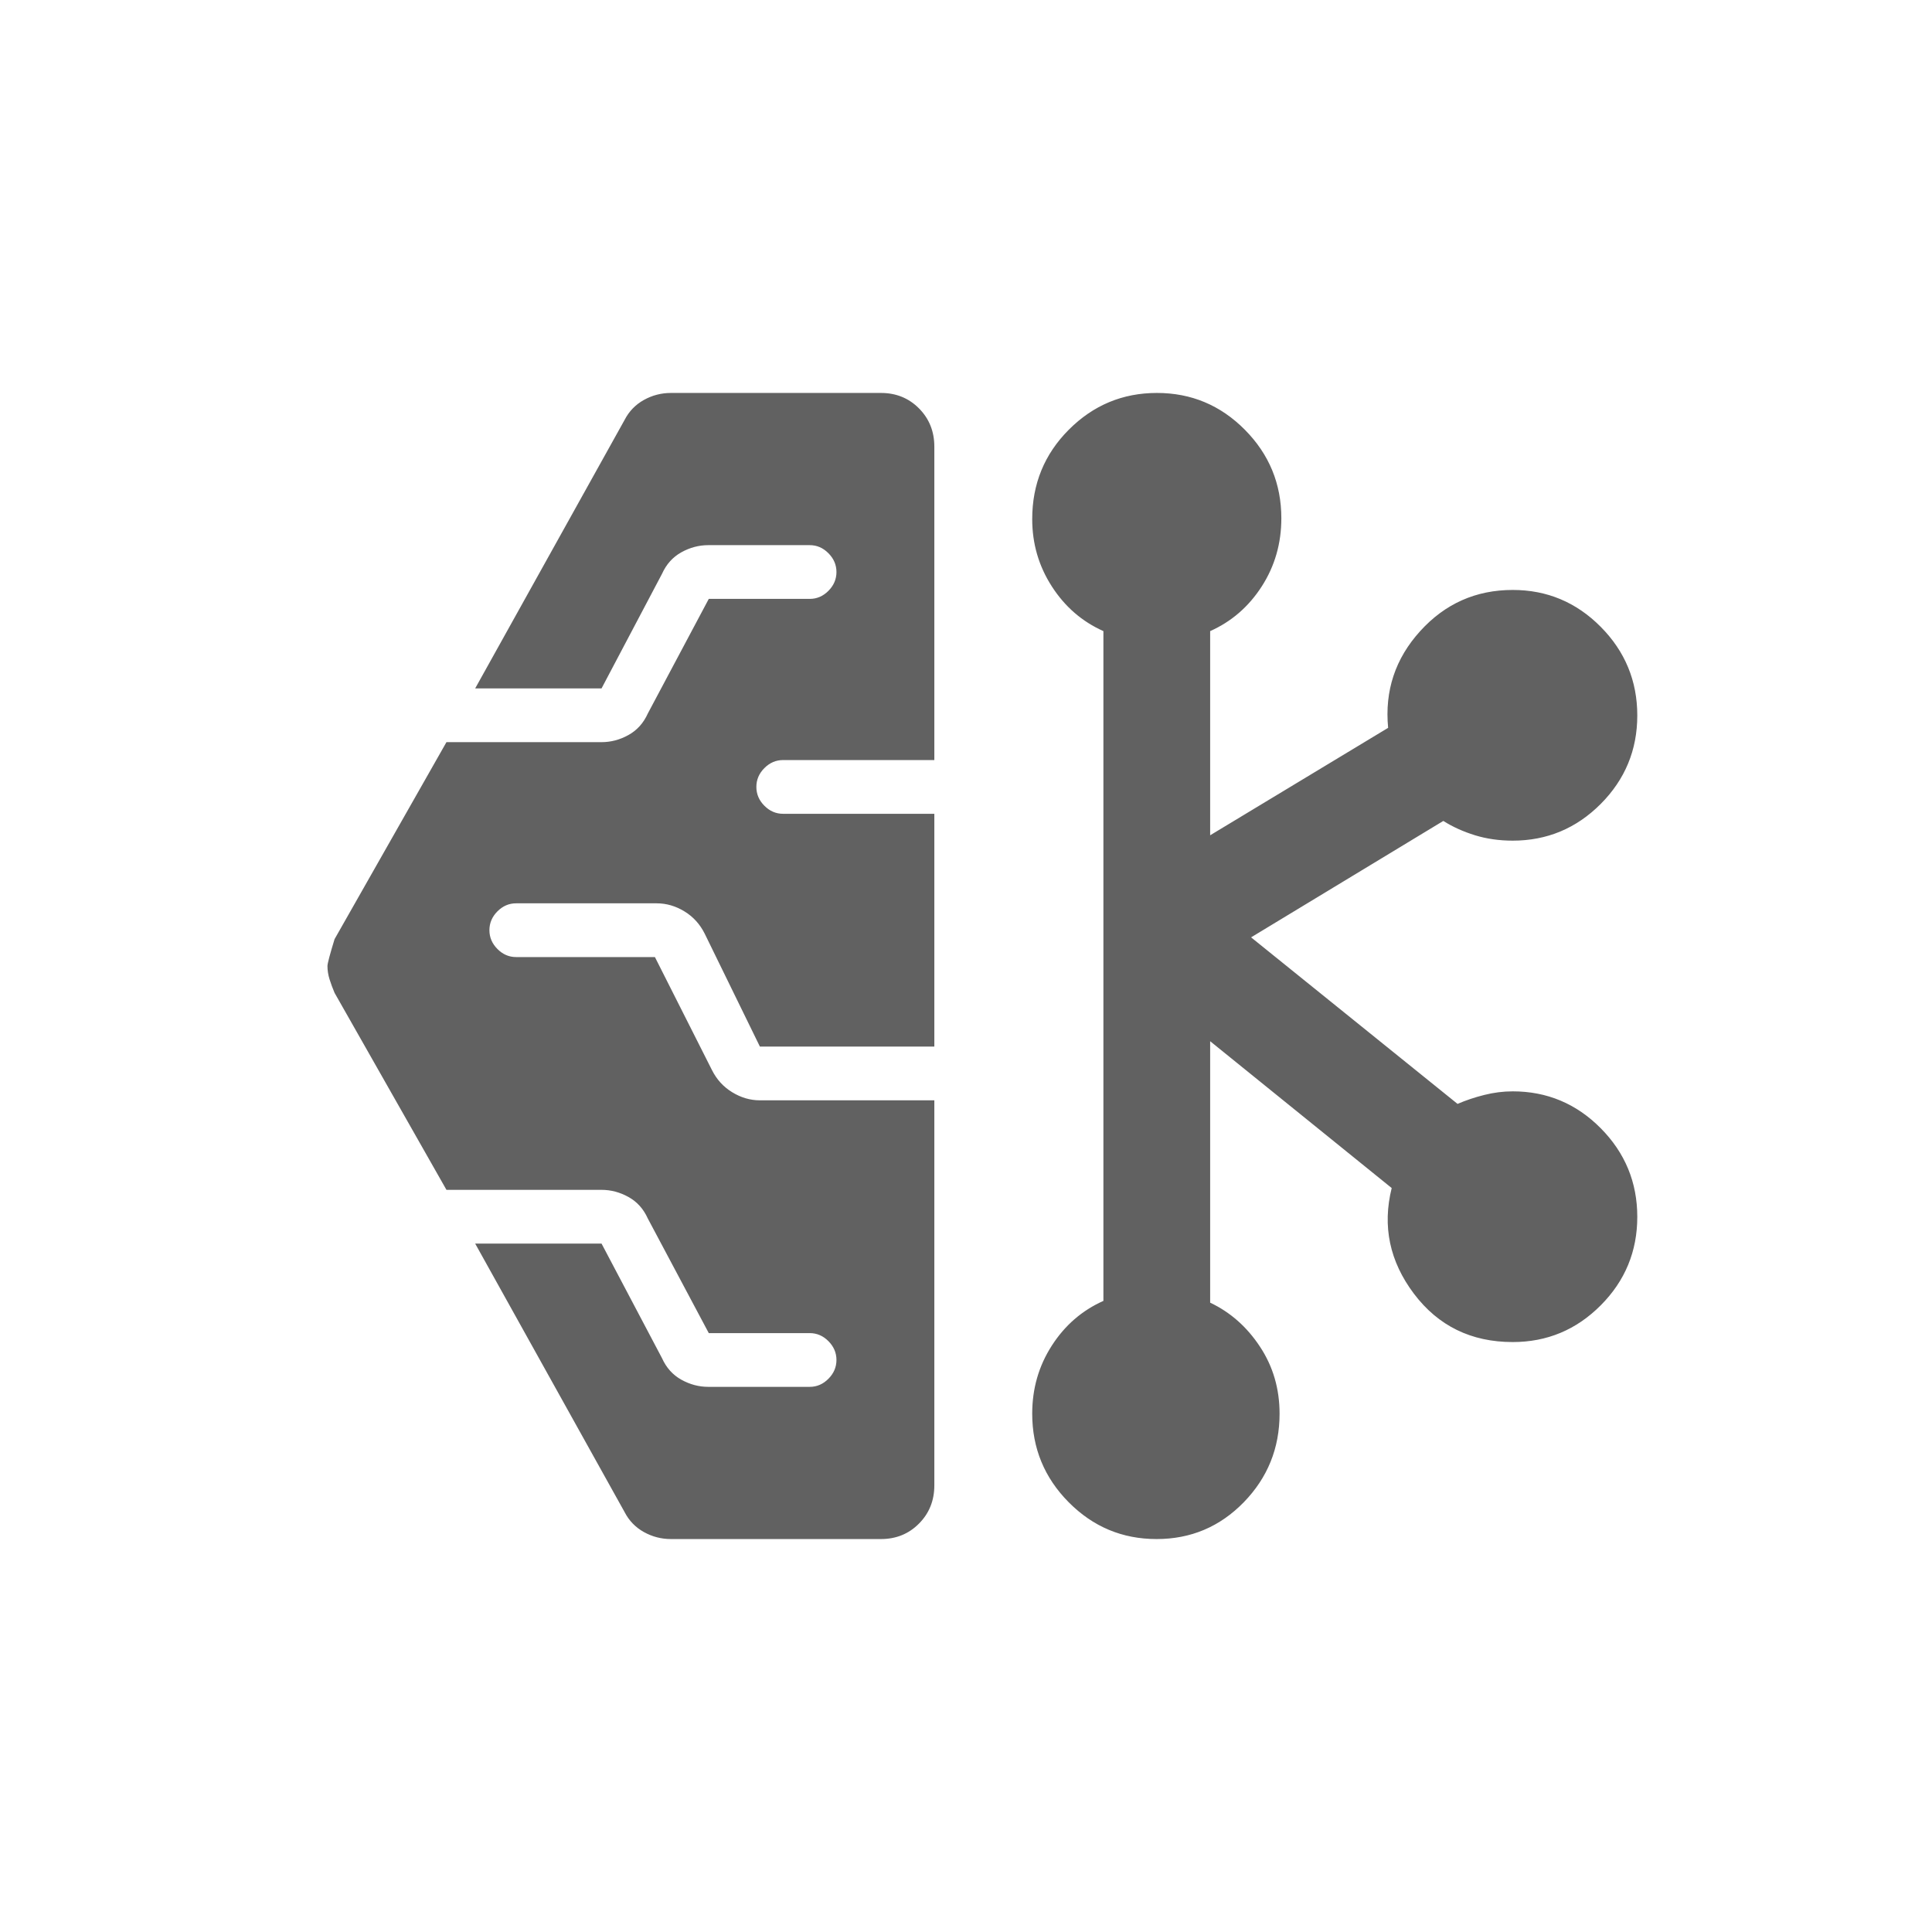 <svg width="59" height="59" viewBox="0 0 59 59" fill="none" xmlns="http://www.w3.org/2000/svg">
<path d="M20.489 47C20.193 47 19.917 46.928 19.661 46.785C19.406 46.642 19.21 46.44 19.076 46.18L14.511 37.977H18.37L20.217 41.477C20.348 41.768 20.544 41.987 20.806 42.133C21.068 42.279 21.343 42.352 21.63 42.352H24.728C24.946 42.352 25.136 42.27 25.299 42.105C25.462 41.941 25.544 41.75 25.544 41.531C25.544 41.312 25.462 41.121 25.299 40.957C25.136 40.793 24.946 40.711 24.728 40.711H21.645L19.783 37.211C19.652 36.919 19.456 36.7 19.194 36.555C18.932 36.409 18.657 36.336 18.37 36.336H13.634L10.217 30.32C10.159 30.184 10.109 30.047 10.065 29.91C10.022 29.773 10 29.637 10 29.5C10 29.427 10.072 29.154 10.217 28.68L13.634 22.664H18.37C18.657 22.664 18.932 22.591 19.194 22.445C19.456 22.299 19.652 22.081 19.783 21.789L21.645 18.289H24.728C24.946 18.289 25.136 18.207 25.299 18.043C25.462 17.879 25.544 17.688 25.544 17.469C25.544 17.25 25.462 17.059 25.299 16.895C25.136 16.73 24.946 16.648 24.728 16.648H21.63C21.343 16.648 21.068 16.721 20.806 16.867C20.544 17.013 20.348 17.232 20.217 17.523L18.37 21.023H14.511L19.076 12.82C19.21 12.56 19.406 12.358 19.661 12.215C19.917 12.072 20.193 12 20.489 12H26.902C27.364 12 27.752 12.157 28.064 12.471C28.377 12.786 28.533 13.176 28.533 13.641V23.211H23.913C23.696 23.211 23.505 23.293 23.342 23.457C23.179 23.621 23.098 23.812 23.098 24.031C23.098 24.25 23.179 24.441 23.342 24.605C23.505 24.77 23.696 24.852 23.913 24.852H28.533V31.961H23.206L21.522 28.516C21.377 28.224 21.17 27.996 20.901 27.832C20.632 27.668 20.35 27.586 20.054 27.586H15.761C15.543 27.586 15.353 27.668 15.19 27.832C15.027 27.996 14.946 28.188 14.946 28.406C14.946 28.625 15.027 28.816 15.19 28.98C15.353 29.145 15.543 29.227 15.761 29.227H20L21.739 32.672C21.884 32.964 22.091 33.191 22.36 33.355C22.629 33.52 22.911 33.602 23.206 33.602H28.533V45.359C28.533 45.824 28.377 46.214 28.064 46.528C27.752 46.843 27.364 47 26.902 47H20.489ZM35.32 47C34.273 47 33.379 46.625 32.636 45.876C31.893 45.126 31.522 44.224 31.522 43.172C31.522 42.406 31.721 41.714 32.12 41.094C32.518 40.474 33.044 40.018 33.696 39.727V19.273C33.044 18.982 32.518 18.526 32.12 17.906C31.721 17.287 31.522 16.602 31.522 15.853C31.522 14.779 31.895 13.868 32.641 13.121C33.387 12.374 34.283 12 35.331 12C36.378 12 37.273 12.375 38.016 13.124C38.759 13.874 39.13 14.775 39.13 15.828C39.13 16.594 38.931 17.287 38.533 17.906C38.134 18.526 37.609 18.982 36.956 19.273V25.508L42.391 22.227C42.283 21.096 42.609 20.112 43.37 19.273C44.13 18.435 45.072 18.016 46.196 18.016C47.242 18.016 48.138 18.391 48.883 19.142C49.627 19.892 50 20.795 50 21.849C50 22.903 49.627 23.803 48.883 24.551C48.138 25.298 47.242 25.672 46.196 25.672C45.784 25.672 45.4 25.617 45.045 25.508C44.689 25.398 44.366 25.253 44.076 25.07L38.206 28.625L44.511 33.711C44.764 33.602 45.036 33.51 45.326 33.438C45.616 33.365 45.906 33.328 46.196 33.328C47.242 33.328 48.138 33.703 48.883 34.454C49.627 35.205 50 36.107 50 37.161C50 38.215 49.627 39.116 48.883 39.863C48.138 40.611 47.242 40.984 46.196 40.984C44.928 40.984 43.922 40.492 43.179 39.508C42.437 38.523 42.21 37.448 42.5 36.281L36.956 31.797V39.781C37.572 40.073 38.08 40.521 38.478 41.126C38.877 41.73 39.076 42.412 39.076 43.172C39.076 44.224 38.712 45.126 37.983 45.876C37.253 46.625 36.366 47 35.32 47Z" fill="#616161"/>
</svg>
